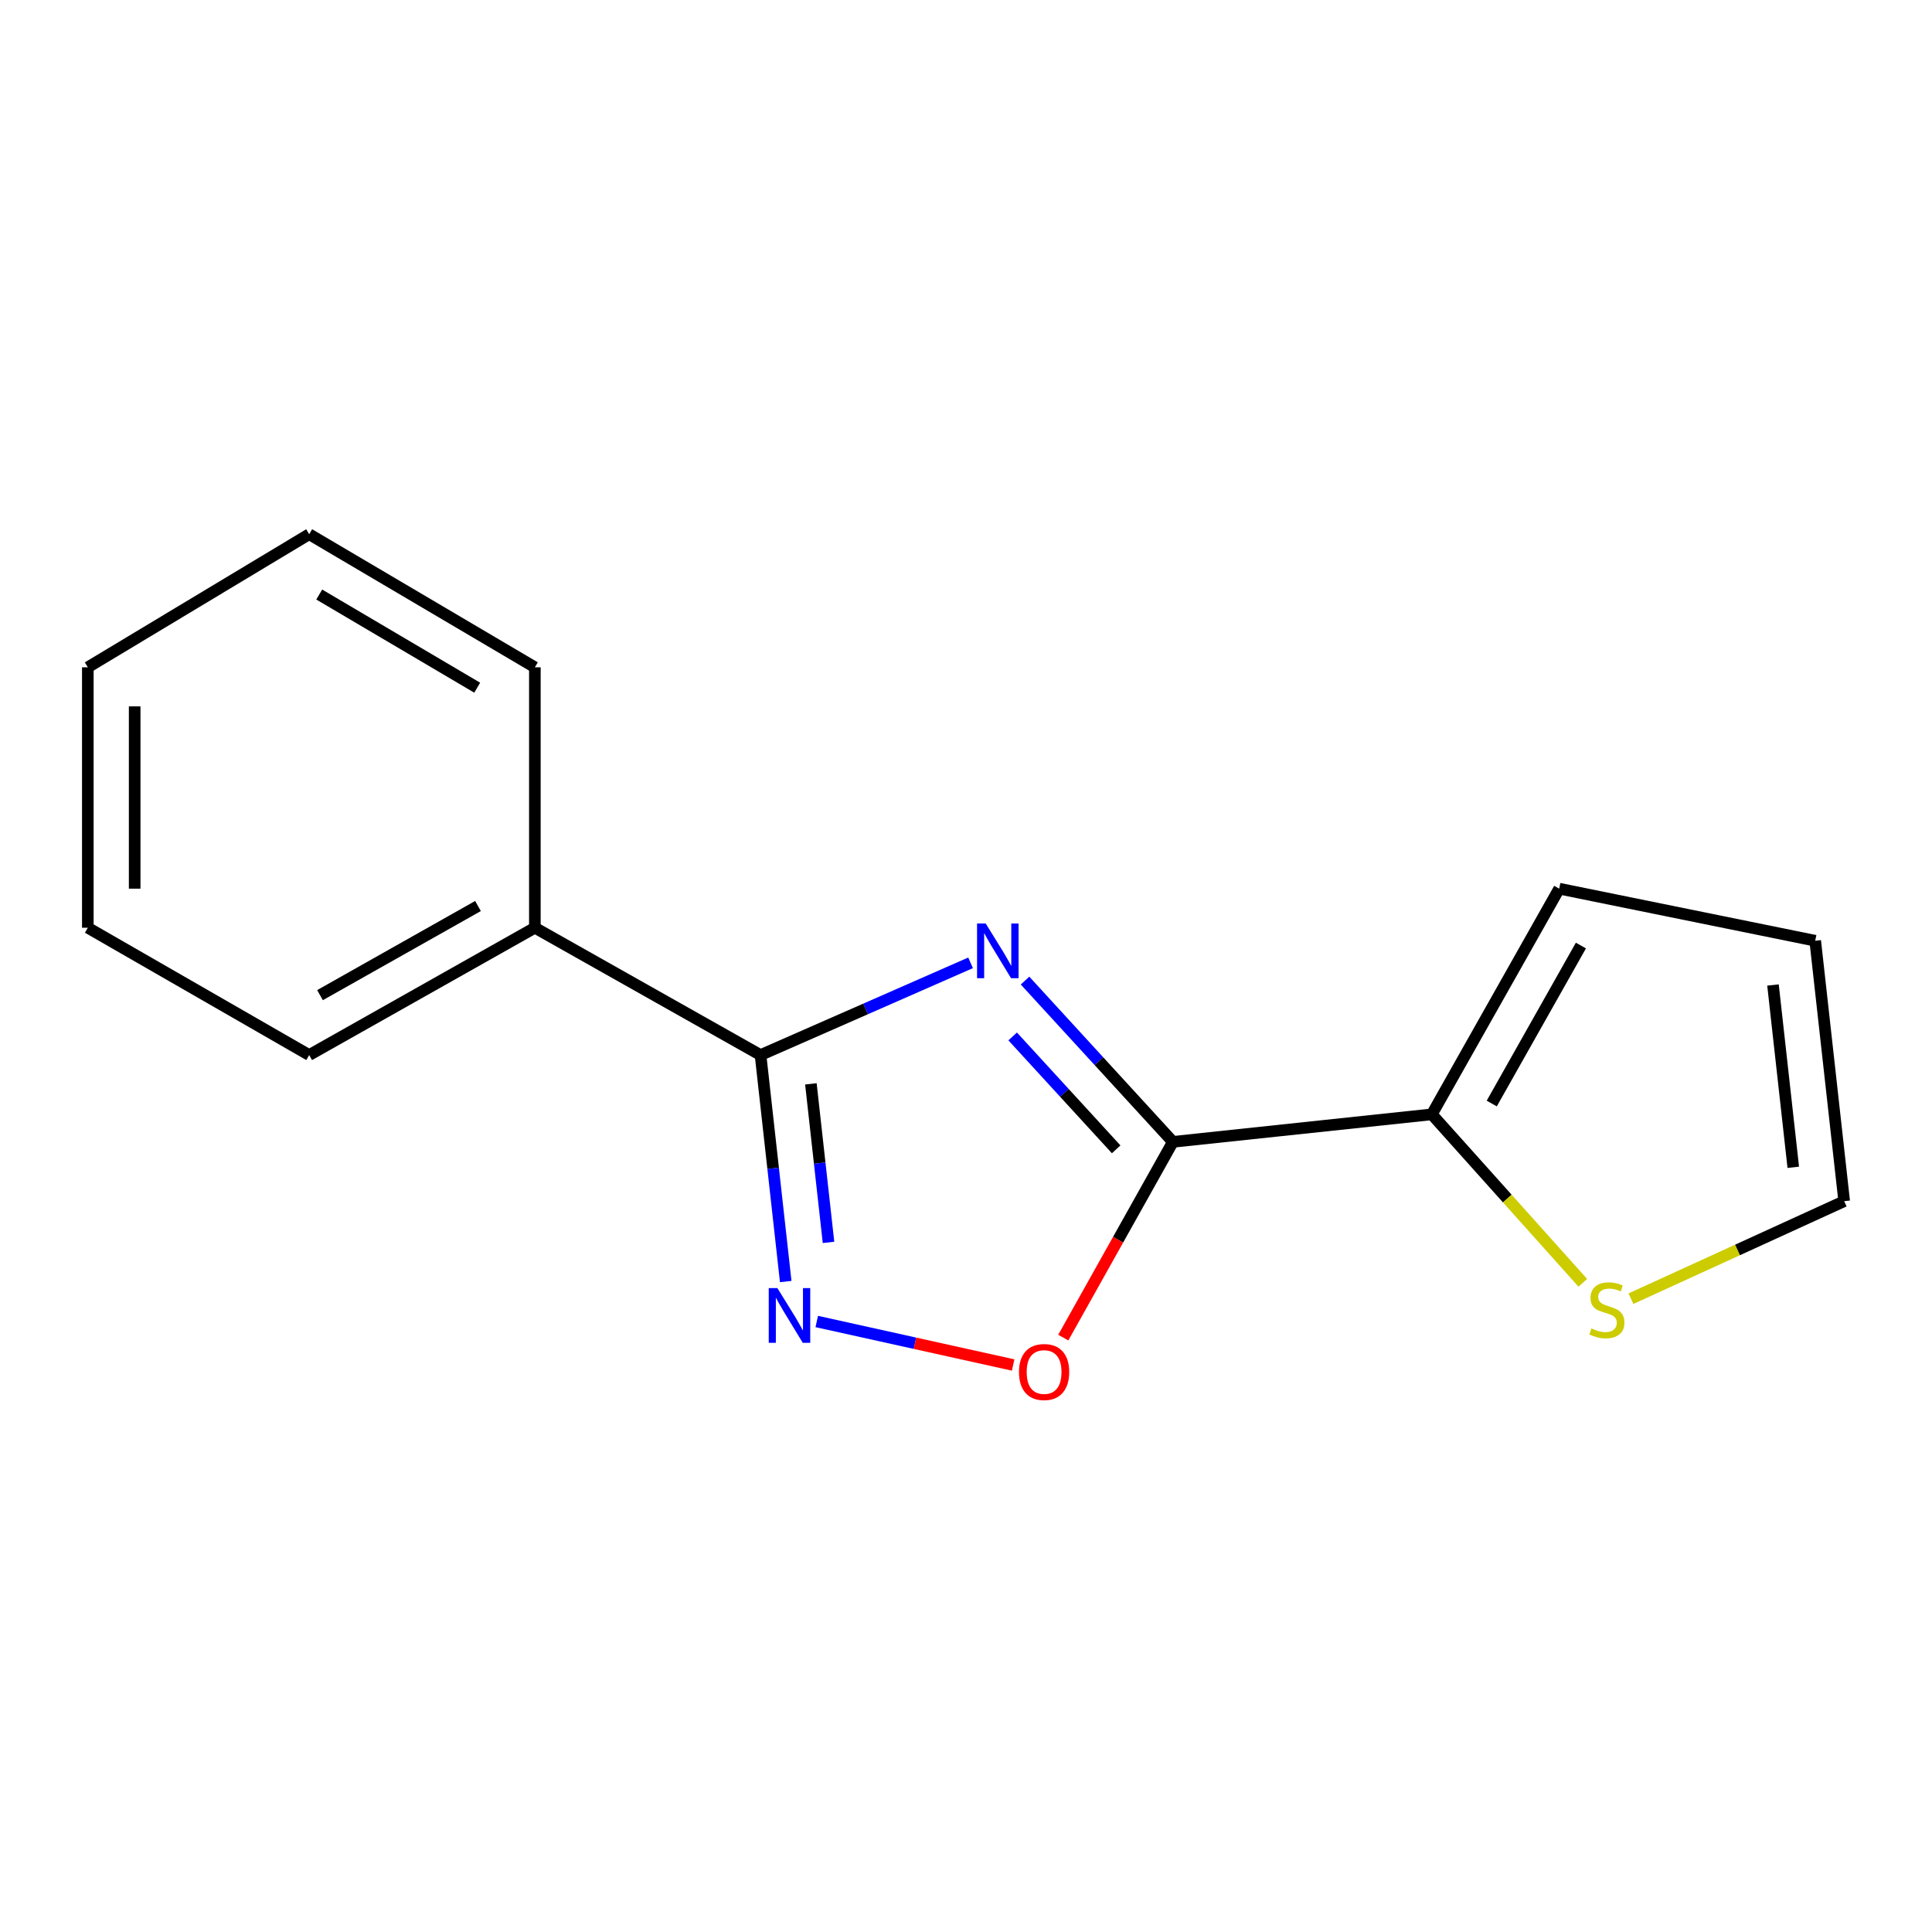 <?xml version='1.0' encoding='iso-8859-1'?>
<svg version='1.1' baseProfile='full'
              xmlns='http://www.w3.org/2000/svg'
                      xmlns:rdkit='http://www.rdkit.org/xml'
                      xmlns:xlink='http://www.w3.org/1999/xlink'
                  xml:space='preserve'
width='1000px' height='1000px' viewBox='0 0 1000 1000'>
<!-- END OF HEADER -->
<rect style='opacity:1.0;fill:#FFFFFF;stroke:none' width='1000' height='1000' x='0' y='0'> </rect>
<path class='bond-0' d='M 530.557,507.545 L 568.821,549.285' style='fill:none;fill-rule:evenodd;stroke:#0000FF;stroke-width:6px;stroke-linecap:butt;stroke-linejoin:miter;stroke-opacity:1' />
<path class='bond-0' d='M 568.821,549.285 L 607.085,591.026' style='fill:none;fill-rule:evenodd;stroke:#000000;stroke-width:6px;stroke-linecap:butt;stroke-linejoin:miter;stroke-opacity:1' />
<path class='bond-0' d='M 524.159,536.456 L 550.944,565.674' style='fill:none;fill-rule:evenodd;stroke:#0000FF;stroke-width:6px;stroke-linecap:butt;stroke-linejoin:miter;stroke-opacity:1' />
<path class='bond-0' d='M 550.944,565.674 L 577.729,594.892' style='fill:none;fill-rule:evenodd;stroke:#000000;stroke-width:6px;stroke-linecap:butt;stroke-linejoin:miter;stroke-opacity:1' />
<path class='bond-1' d='M 502.371,498.36 L 448.014,522.226' style='fill:none;fill-rule:evenodd;stroke:#0000FF;stroke-width:6px;stroke-linecap:butt;stroke-linejoin:miter;stroke-opacity:1' />
<path class='bond-1' d='M 448.014,522.226 L 393.656,546.092' style='fill:none;fill-rule:evenodd;stroke:#000000;stroke-width:6px;stroke-linecap:butt;stroke-linejoin:miter;stroke-opacity:1' />
<path class='bond-3' d='M 607.085,591.026 L 578.717,641.685' style='fill:none;fill-rule:evenodd;stroke:#000000;stroke-width:6px;stroke-linecap:butt;stroke-linejoin:miter;stroke-opacity:1' />
<path class='bond-3' d='M 578.717,641.685 L 550.349,692.344' style='fill:none;fill-rule:evenodd;stroke:#FF0000;stroke-width:6px;stroke-linecap:butt;stroke-linejoin:miter;stroke-opacity:1' />
<path class='bond-4' d='M 607.085,591.026 L 741.116,576.784' style='fill:none;fill-rule:evenodd;stroke:#000000;stroke-width:6px;stroke-linecap:butt;stroke-linejoin:miter;stroke-opacity:1' />
<path class='bond-2' d='M 393.656,546.092 L 400.172,604.71' style='fill:none;fill-rule:evenodd;stroke:#000000;stroke-width:6px;stroke-linecap:butt;stroke-linejoin:miter;stroke-opacity:1' />
<path class='bond-2' d='M 400.172,604.71 L 406.687,663.328' style='fill:none;fill-rule:evenodd;stroke:#0000FF;stroke-width:6px;stroke-linecap:butt;stroke-linejoin:miter;stroke-opacity:1' />
<path class='bond-2' d='M 419.714,560.999 L 424.275,602.031' style='fill:none;fill-rule:evenodd;stroke:#000000;stroke-width:6px;stroke-linecap:butt;stroke-linejoin:miter;stroke-opacity:1' />
<path class='bond-2' d='M 424.275,602.031 L 428.836,643.063' style='fill:none;fill-rule:evenodd;stroke:#0000FF;stroke-width:6px;stroke-linecap:butt;stroke-linejoin:miter;stroke-opacity:1' />
<path class='bond-6' d='M 393.656,546.092 L 276.843,480.195' style='fill:none;fill-rule:evenodd;stroke:#000000;stroke-width:6px;stroke-linecap:butt;stroke-linejoin:miter;stroke-opacity:1' />
<path class='bond-15' d='M 422.753,684.005 L 473.58,695.266' style='fill:none;fill-rule:evenodd;stroke:#0000FF;stroke-width:6px;stroke-linecap:butt;stroke-linejoin:miter;stroke-opacity:1' />
<path class='bond-15' d='M 473.58,695.266 L 524.407,706.527' style='fill:none;fill-rule:evenodd;stroke:#FF0000;stroke-width:6px;stroke-linecap:butt;stroke-linejoin:miter;stroke-opacity:1' />
<path class='bond-5' d='M 741.116,576.784 L 780.183,620.376' style='fill:none;fill-rule:evenodd;stroke:#000000;stroke-width:6px;stroke-linecap:butt;stroke-linejoin:miter;stroke-opacity:1' />
<path class='bond-5' d='M 780.183,620.376 L 819.25,663.968' style='fill:none;fill-rule:evenodd;stroke:#CCCC00;stroke-width:6px;stroke-linecap:butt;stroke-linejoin:miter;stroke-opacity:1' />
<path class='bond-7' d='M 741.116,576.784 L 807.041,459.972' style='fill:none;fill-rule:evenodd;stroke:#000000;stroke-width:6px;stroke-linecap:butt;stroke-linejoin:miter;stroke-opacity:1' />
<path class='bond-7' d='M 772.126,571.182 L 818.273,489.413' style='fill:none;fill-rule:evenodd;stroke:#000000;stroke-width:6px;stroke-linecap:butt;stroke-linejoin:miter;stroke-opacity:1' />
<path class='bond-8' d='M 844.18,672.192 L 899.363,646.961' style='fill:none;fill-rule:evenodd;stroke:#CCCC00;stroke-width:6px;stroke-linecap:butt;stroke-linejoin:miter;stroke-opacity:1' />
<path class='bond-8' d='M 899.363,646.961 L 954.545,621.731' style='fill:none;fill-rule:evenodd;stroke:#000000;stroke-width:6px;stroke-linecap:butt;stroke-linejoin:miter;stroke-opacity:1' />
<path class='bond-10' d='M 276.843,480.195 L 160.031,546.092' style='fill:none;fill-rule:evenodd;stroke:#000000;stroke-width:6px;stroke-linecap:butt;stroke-linejoin:miter;stroke-opacity:1' />
<path class='bond-10' d='M 247.406,468.957 L 165.637,515.085' style='fill:none;fill-rule:evenodd;stroke:#000000;stroke-width:6px;stroke-linecap:butt;stroke-linejoin:miter;stroke-opacity:1' />
<path class='bond-11' d='M 276.843,480.195 L 276.843,345.396' style='fill:none;fill-rule:evenodd;stroke:#000000;stroke-width:6px;stroke-linecap:butt;stroke-linejoin:miter;stroke-opacity:1' />
<path class='bond-9' d='M 807.041,459.972 L 939.55,486.932' style='fill:none;fill-rule:evenodd;stroke:#000000;stroke-width:6px;stroke-linecap:butt;stroke-linejoin:miter;stroke-opacity:1' />
<path class='bond-16' d='M 954.545,621.731 L 939.55,486.932' style='fill:none;fill-rule:evenodd;stroke:#000000;stroke-width:6px;stroke-linecap:butt;stroke-linejoin:miter;stroke-opacity:1' />
<path class='bond-16' d='M 928.193,604.192 L 917.696,509.833' style='fill:none;fill-rule:evenodd;stroke:#000000;stroke-width:6px;stroke-linecap:butt;stroke-linejoin:miter;stroke-opacity:1' />
<path class='bond-13' d='M 160.031,546.092 L 45.455,480.195' style='fill:none;fill-rule:evenodd;stroke:#000000;stroke-width:6px;stroke-linecap:butt;stroke-linejoin:miter;stroke-opacity:1' />
<path class='bond-12' d='M 276.843,345.396 L 160.031,276.507' style='fill:none;fill-rule:evenodd;stroke:#000000;stroke-width:6px;stroke-linecap:butt;stroke-linejoin:miter;stroke-opacity:1' />
<path class='bond-12' d='M 247.002,355.952 L 165.233,307.73' style='fill:none;fill-rule:evenodd;stroke:#000000;stroke-width:6px;stroke-linecap:butt;stroke-linejoin:miter;stroke-opacity:1' />
<path class='bond-14' d='M 160.031,276.507 L 45.455,345.396' style='fill:none;fill-rule:evenodd;stroke:#000000;stroke-width:6px;stroke-linecap:butt;stroke-linejoin:miter;stroke-opacity:1' />
<path class='bond-17' d='M 45.455,480.195 L 45.455,345.396' style='fill:none;fill-rule:evenodd;stroke:#000000;stroke-width:6px;stroke-linecap:butt;stroke-linejoin:miter;stroke-opacity:1' />
<path class='bond-17' d='M 69.706,459.975 L 69.706,365.615' style='fill:none;fill-rule:evenodd;stroke:#000000;stroke-width:6px;stroke-linecap:butt;stroke-linejoin:miter;stroke-opacity:1' />
<path  class='atom-0' d='M 510.204 478.013
L 519.484 493.013
Q 520.404 494.493, 521.884 497.173
Q 523.364 499.853, 523.444 500.013
L 523.444 478.013
L 527.204 478.013
L 527.204 506.333
L 523.324 506.333
L 513.364 489.933
Q 512.204 488.013, 510.964 485.813
Q 509.764 483.613, 509.404 482.933
L 509.404 506.333
L 505.724 506.333
L 505.724 478.013
L 510.204 478.013
' fill='#0000FF'/>
<path  class='atom-3' d='M 402.378 666.718
L 411.658 681.718
Q 412.578 683.198, 414.058 685.878
Q 415.538 688.558, 415.618 688.718
L 415.618 666.718
L 419.378 666.718
L 419.378 695.038
L 415.498 695.038
L 405.538 678.638
Q 404.378 676.718, 403.138 674.518
Q 401.938 672.318, 401.578 671.638
L 401.578 695.038
L 397.898 695.038
L 397.898 666.718
L 402.378 666.718
' fill='#0000FF'/>
<path  class='atom-4' d='M 527.42 710.155
Q 527.42 703.355, 530.78 699.555
Q 534.14 695.755, 540.42 695.755
Q 546.7 695.755, 550.06 699.555
Q 553.42 703.355, 553.42 710.155
Q 553.42 717.035, 550.02 720.955
Q 546.62 724.835, 540.42 724.835
Q 534.18 724.835, 530.78 720.955
Q 527.42 717.075, 527.42 710.155
M 540.42 721.635
Q 544.74 721.635, 547.06 718.755
Q 549.42 715.835, 549.42 710.155
Q 549.42 704.595, 547.06 701.795
Q 544.74 698.955, 540.42 698.955
Q 536.1 698.955, 533.74 701.755
Q 531.42 704.555, 531.42 710.155
Q 531.42 715.875, 533.74 718.755
Q 536.1 721.635, 540.42 721.635
' fill='#FF0000'/>
<path  class='atom-6' d='M 823.724 687.607
Q 824.044 687.727, 825.364 688.287
Q 826.684 688.847, 828.124 689.207
Q 829.604 689.527, 831.044 689.527
Q 833.724 689.527, 835.284 688.247
Q 836.844 686.927, 836.844 684.647
Q 836.844 683.087, 836.044 682.127
Q 835.284 681.167, 834.084 680.647
Q 832.884 680.127, 830.884 679.527
Q 828.364 678.767, 826.844 678.047
Q 825.364 677.327, 824.284 675.807
Q 823.244 674.287, 823.244 671.727
Q 823.244 668.167, 825.644 665.967
Q 828.084 663.767, 832.884 663.767
Q 836.164 663.767, 839.884 665.327
L 838.964 668.407
Q 835.564 667.007, 833.004 667.007
Q 830.244 667.007, 828.724 668.167
Q 827.204 669.287, 827.244 671.247
Q 827.244 672.767, 828.004 673.687
Q 828.804 674.607, 829.924 675.127
Q 831.084 675.647, 833.004 676.247
Q 835.564 677.047, 837.084 677.847
Q 838.604 678.647, 839.684 680.287
Q 840.804 681.887, 840.804 684.647
Q 840.804 688.567, 838.164 690.687
Q 835.564 692.767, 831.204 692.767
Q 828.684 692.767, 826.764 692.207
Q 824.884 691.687, 822.644 690.767
L 823.724 687.607
' fill='#CCCC00'/>
</svg>
